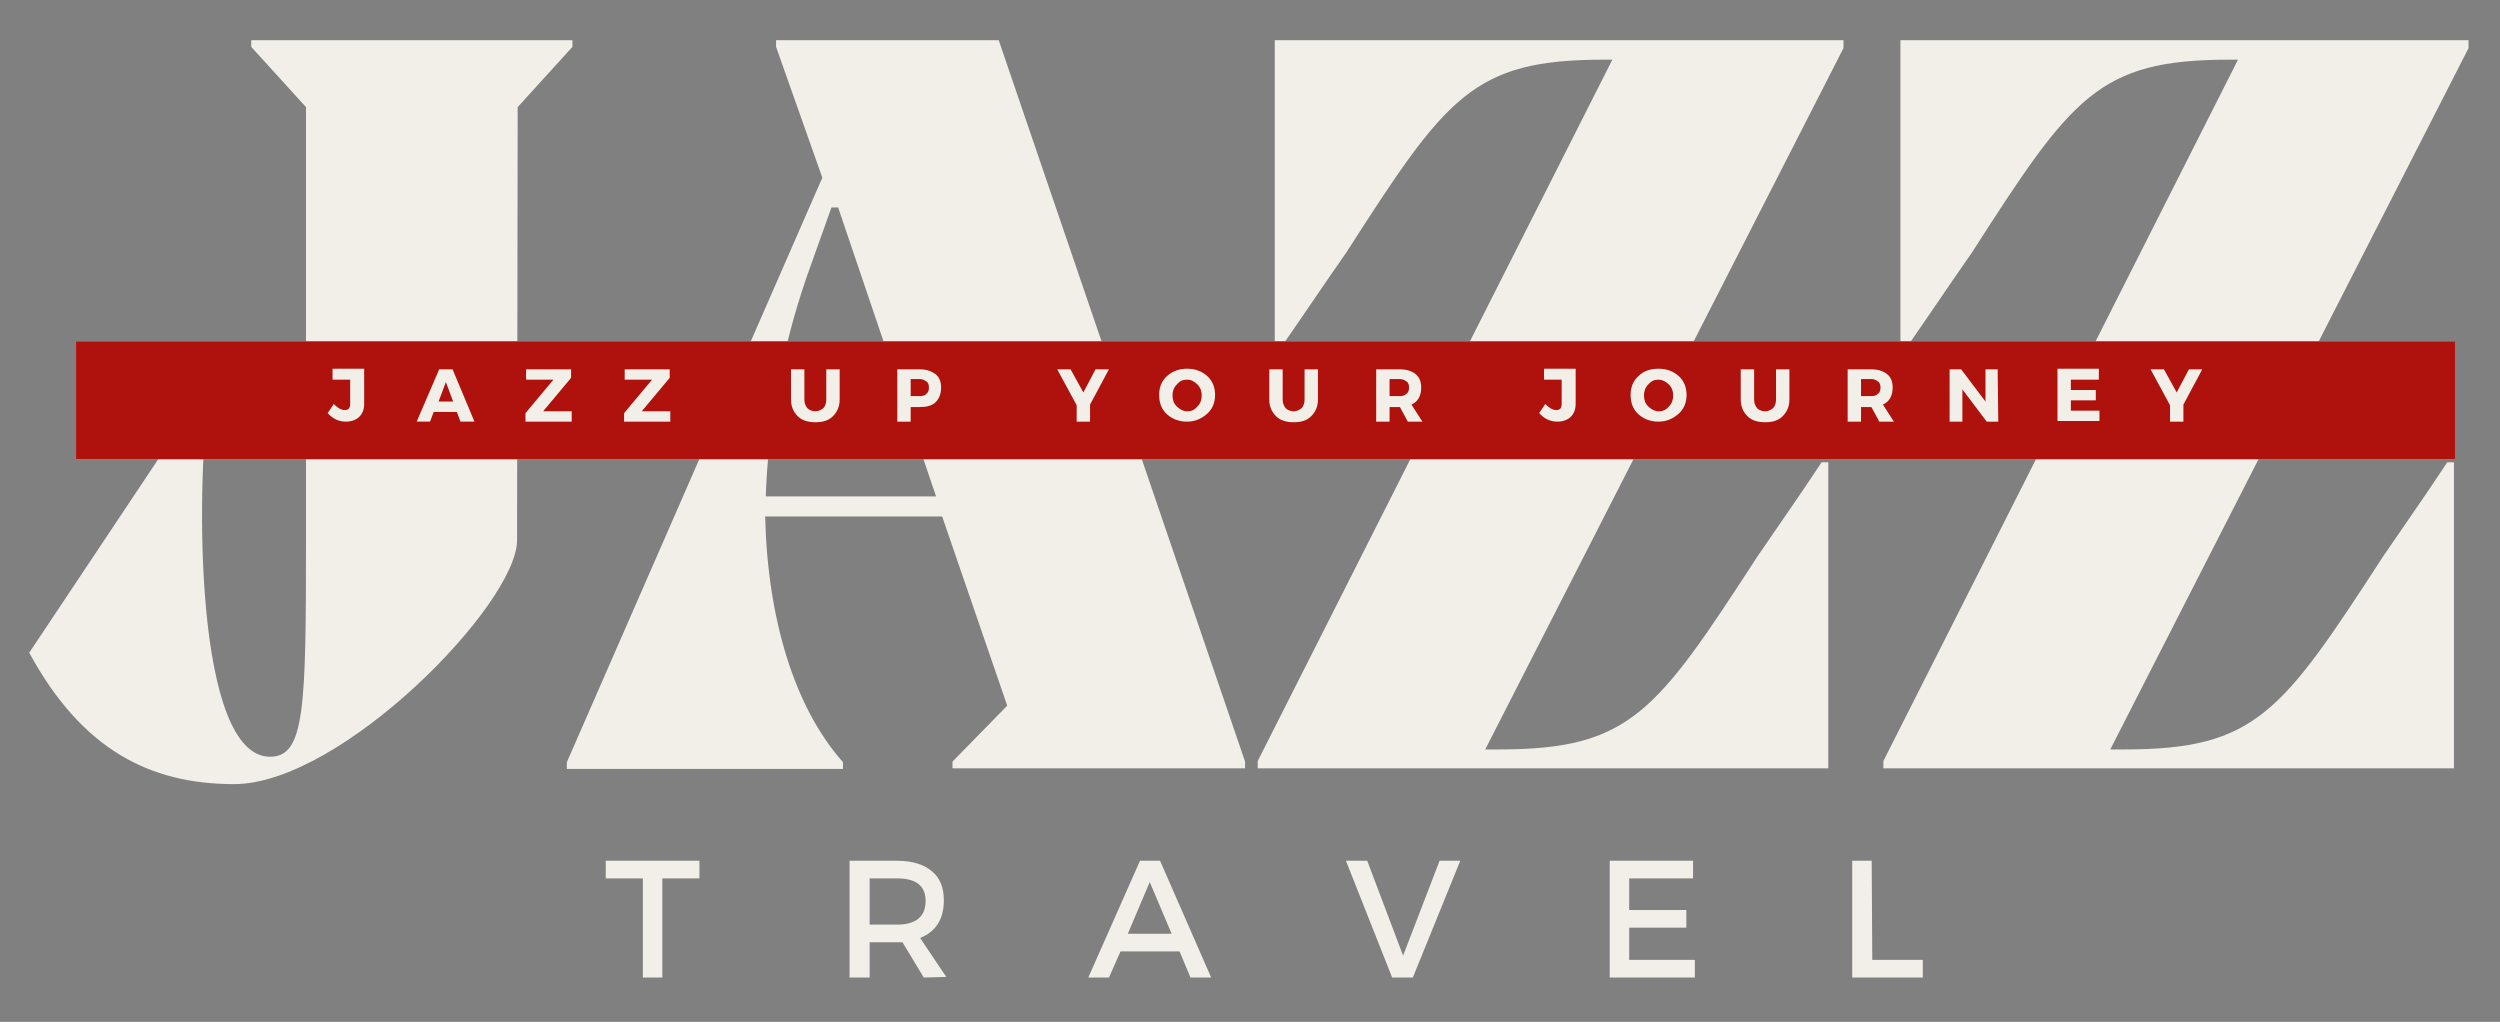 <?xml version="1.0" encoding="utf-8"?>
<!-- Generator: Adobe Illustrator 27.2.0, SVG Export Plug-In . SVG Version: 6.00 Build 0)  -->
<svg version="1.1" id="Layer_1" xmlns="http://www.w3.org/2000/svg" xmlns:xlink="http://www.w3.org/1999/xlink" x="0px" y="0px"
	 viewBox="0 0 411 168" style="enable-background:new 0 0 411 168;" xml:space="preserve">
<rect x="0" y="0" width="411" height="168" fill="#808080" stroke="none"/>
<style type="text/css">
	.st0{fill:#F1EFE7;}
	.st1{clip-path:url(#SVGID_00000011750143184325445230000010584571060789645195_);}
	.st2{fill:#AF120D;}
</style>
<g>
	<g transform="translate(120.41, 189.217)">
	</g>
</g>
<g>
	<g transform="translate(153.773, 189.217)">
	</g>
</g>
<g>
	<g transform="translate(213.208, 189.217)">
	</g>
</g>
<g>
	<g>
		<g transform="translate(34.505, 232.009)">
			<g>
				<path class="st0" d="M50.6-214.4l9-9.9v-1.1H6.8v1.1l9,9.9v71.5c0,27.3-0.2,35.3-5.9,35.3c-12.4,0-12.2-44-10.1-59.2l-1.1-0.5
					l-28.4,42.6c8.7,16,19.9,21.6,33.7,21.6c17.6,0,46.5-29.6,46.5-40.1L50.6-214.4L50.6-214.4z"/>
			</g>
		</g>
	</g>
	<g>
		<g transform="translate(100.489, 232.009)">
			<g>
				<path class="st0" d="M27.1-225.4v1.1l7.6,21.5l-42,96.1v1.1h45.4v-1.1c-8-9-12.4-23.6-12.8-40.4h29.1L65.1-116l-9,9.2v1.1h48.1
					v-1.1L63.7-225.4H27.1z M25.4-150.4c0.4-11.4,2.5-23.8,6.7-36l4.1-11.5h1.1l16.1,47.5H25.4z"/>
			</g>
		</g>
	</g>
	<g>
		<g transform="translate(182.17, 232.009)">
			<g>
				<path class="st0" d="M120.9-225.4H27.4v50.4h1.1c4.1-5.9,7.5-11,10.6-15.4c16.5-25.7,20.8-31.8,42.4-31.8h1.4L24.6-106.9v1.2
					h93.8V-156h-1.1c-3.9,5.9-7.5,11-10.5,15.4c-16.7,25.7-20.9,31.8-42.6,31.8H62l58.9-115.3V-225.4z"/>
			</g>
		</g>
	</g>
	<g>
		<g transform="translate(259.328, 232.009)">
			<g>
				<path class="st0" d="M146.6-225.4H53.1v50.4h1.1c4.1-5.9,7.5-11,10.6-15.4c16.5-25.7,20.8-31.8,42.4-31.8h1.4L50.3-106.9v1.2
					h93.8V-156H143c-3.9,5.9-7.5,11-10.5,15.4c-16.7,25.7-20.9,31.8-42.6,31.8h-2.3l58.9-115.3v-1.3L146.6-225.4L146.6-225.4z"/>
			</g>
		</g>
	</g>
	<g>
		<g>
			<g>
				<rect id="SVGID_1_" x="12.5" y="56.1" class="st0" width="391.1" height="19.4"/>
			</g>
			<g>
				<defs>
					<rect id="SVGID_00000056400897476406856370000017921223985888178093_" x="12.5" y="56.1" width="391.1" height="19.4"/>
				</defs>
				<clipPath id="SVGID_00000167380534899059294400000005333598920853717148_">
					<use xlink:href="#SVGID_00000056400897476406856370000017921223985888178093_"  style="overflow:visible;"/>
				</clipPath>
				<g style="clip-path:url(#SVGID_00000167380534899059294400000005333598920853717148_);">
					<path class="st2" d="M12.5,56.1h391.1v19.4H12.5V56.1z"/>
				</g>
			</g>
		</g>
	</g>
	<g>
		<g transform="translate(105.986, 257.807)">
			<g>
				<path class="st0" d="M9-113.4H2.9v16.3h-3.2v-16.3h-6.1v-2.9H9V-113.4z"/>
			</g>
		</g>
	</g>
	<g>
		<g transform="translate(134.369, 257.807)">
			<g>
				<path class="st0" d="M17.5-97.1l-3.5-5.8c-0.2,0-0.5,0-0.9,0H8.6v5.8H5.3v-19.2h7.8c2.5,0,4.4,0.6,5.7,1.7c1.4,1.1,2,2.8,2,4.8
					c0,1.5-0.3,2.8-1,3.9s-1.7,1.8-2.9,2.3l4.3,6.4L17.5-97.1L17.5-97.1z M8.6-105.8h4.5c3.1,0,4.7-1.3,4.7-3.9
					c0-2.5-1.6-3.7-4.7-3.7H8.6V-105.8z"/>
			</g>
		</g>
	</g>
	<g>
		<g transform="translate(165.715, 257.807)">
			<g>
				<path class="st0" d="M28.2-101.4h-9.7l-1.9,4.3h-3.4l8.5-19.2H25l8.4,19.2H30L28.2-101.4z M26.9-104.3l-3.6-8.5l-3.6,8.5H26.9z"
					/>
			</g>
		</g>
	</g>
	<g>
		<g transform="translate(197.37, 257.807)">
			<g>
				<path class="st0" d="M34.9-97.1h-3.4l-7.6-19.2h3.5l5.9,15.6l6-15.6h3.4L34.9-97.1z"/>
			</g>
		</g>
	</g>
	<g>
		<g transform="translate(228.037, 257.807)">
			<g>
				<path class="st0" d="M50.3-113.4H39.8v5.2h9.4v2.9h-9.4v5.3h10.8v2.9h-14v-19.2h13.7C50.3-116.3,50.3-113.4,50.3-113.4z"/>
			</g>
		</g>
	</g>
	<g>
		<g transform="translate(258.004, 257.807)">
			<g>
				<path class="st0" d="M49.8-100h8.3v2.9H46.5v-19.2h3.2L49.8-100L49.8-100z"/>
			</g>
		</g>
	</g>
	<g>
		<g transform="translate(71.97, 189.217)">
			<g>
				<path class="st0" d="M-12.1-128.6v5.8c0,0.9-0.3,1.6-0.8,2.1s-1.3,0.8-2.2,0.8c-1.2,0-2.2-0.5-3-1.4l1-1.5c0.6,0.6,1.2,1,1.8,1
					s0.9-0.3,0.9-1v-4h-2.9v-1.8H-12.1z"/>
			</g>
		</g>
	</g>
	<g>
		<g transform="translate(82.901, 189.217)">
			<g>
				<path class="st0" d="M-7.8-121.5h-3.8l-0.6,1.6h-2.2l3.7-8.6h2.2l3.6,8.6h-2.3L-7.8-121.5z M-8.4-123.2l-1.2-3.2l-1.2,3.2H-8.4z
					"/>
			</g>
		</g>
	</g>
	<g>
		<g transform="translate(95.987, 189.217)">
			<g>
				<path class="st0" d="M-2.1-127.1l-4.6,5.5H-2v1.7h-7.6v-1.4l4.6-5.5h-4.5v-1.7h7.4V-127.1z"/>
			</g>
		</g>
	</g>
	<g>
		<g transform="translate(108.199, 189.217)">
			<g>
				<path class="st0" d="M1.9-127.1l-4.6,5.5H2v1.7h-7.6v-1.4l4.6-5.5h-4.5v-1.7h7.4C1.9-128.5,1.9-127.1,1.9-127.1z"/>
			</g>
		</g>
	</g>
	<g>
		<g transform="translate(128.54, 189.217)">
			<g>
				<path class="st0" d="M9.5-128.5v5c0,1.1-0.4,2-1.1,2.7s-1.6,1-2.9,1c-1.2,0-2.2-0.3-2.9-1s-1.1-1.6-1.1-2.7v-5h2.2v5
					c0,0.6,0.2,1,0.5,1.4c0.3,0.3,0.8,0.5,1.3,0.5s0.9-0.2,1.3-0.5c0.3-0.3,0.5-0.8,0.5-1.4v-5H9.5z"/>
			</g>
		</g>
	</g>
	<g>
		<g transform="translate(141.516, 189.217)">
			<g>
				<path class="st0" d="M6-128.5h3.7c1.1,0,1.9,0.3,2.6,0.8c0.6,0.5,0.9,1.2,0.9,2.2s-0.3,1.8-0.9,2.4c-0.6,0.6-1.5,0.8-2.6,0.8
					H8.2v2.4H6V-128.5z M8.2-126.8v2.7h1.5c0.5,0,0.9-0.1,1.1-0.4c0.3-0.2,0.4-0.6,0.4-1s-0.1-0.8-0.4-1c-0.3-0.2-0.6-0.4-1.1-0.4
					H8.2V-126.8z"/>
			</g>
		</g>
	</g>
	<g>
		<g transform="translate(161.904, 189.217)">
			<g>
				<path class="st0" d="M17.3-122.7v2.8h-2.2v-2.7l-3.2-5.9h2.2l2.1,3.8l2-3.8h2.2L17.3-122.7z"/>
			</g>
		</g>
	</g>
	<g>
		<g transform="translate(174.161, 189.217)">
			<g>
				<path class="st0" d="M21-128.6c1.3,0,2.4,0.4,3.3,1.2s1.3,1.9,1.3,3.1s-0.4,2.3-1.3,3.1c-0.9,0.8-2,1.3-3.3,1.3
					s-2.4-0.4-3.3-1.2c-0.9-0.8-1.3-1.9-1.3-3.2c0-1.2,0.4-2.3,1.3-3.1S19.7-128.6,21-128.6z M21-126.8c-0.7,0-1.2,0.2-1.7,0.8
					c-0.5,0.5-0.7,1.1-0.7,1.8c0,0.7,0.2,1.3,0.7,1.8s1.1,0.8,1.7,0.8c0.7,0,1.2-0.2,1.7-0.8c0.5-0.5,0.7-1.1,0.7-1.8
					c0-0.7-0.2-1.3-0.7-1.8S21.7-126.8,21-126.8z"/>
			</g>
		</g>
	</g>
	<g>
		<g transform="translate(187.57, 189.217)">
			<g>
				<path class="st0" d="M29.1-128.5v5c0,1.1-0.4,2-1.1,2.7s-1.6,1-2.9,1c-1.2,0-2.2-0.3-2.9-1c-0.7-0.7-1.1-1.6-1.1-2.7v-5h2.2v5
					c0,0.6,0.2,1,0.5,1.4c0.3,0.3,0.8,0.5,1.3,0.5s0.9-0.2,1.3-0.5c0.3-0.3,0.5-0.8,0.5-1.4v-5H29.1z"/>
			</g>
		</g>
	</g>
	<g>
		<g transform="translate(200.545, 189.217)">
			<g>
				<path class="st0" d="M30.9-119.9l-1.3-2.4h-1.7v2.4h-2.2v-8.6h3.9c1.1,0,2,0.3,2.6,0.8s0.9,1.2,0.9,2.2c0,1.3-0.5,2.3-1.6,2.8
					l1.8,2.8C33.3-119.9,30.9-119.9,30.9-119.9z M27.9-124.1h1.7c0.5,0,0.8-0.1,1.1-0.4c0.3-0.2,0.4-0.6,0.4-1s-0.1-0.8-0.4-1
					s-0.6-0.4-1.1-0.4h-1.7V-124.1z"/>
			</g>
		</g>
	</g>
	<g>
		<g transform="translate(221.339, 189.217)">
			<g>
				<path class="st0" d="M37.7-128.6v5.8c0,0.9-0.3,1.6-0.8,2.1s-1.3,0.8-2.2,0.8c-1.2,0-2.2-0.5-3-1.4l1-1.5c0.6,0.6,1.2,1,1.8,1
					s0.9-0.3,0.9-1v-4h-2.9v-1.8H37.7z"/>
			</g>
		</g>
	</g>
	<g>
		<g transform="translate(232.27, 189.217)">
			<g>
				<path class="st0" d="M40.4-128.6c1.3,0,2.4,0.4,3.3,1.2c0.9,0.8,1.3,1.9,1.3,3.1s-0.4,2.3-1.3,3.1c-0.9,0.8-2,1.3-3.3,1.3
					s-2.4-0.4-3.3-1.2c-0.9-0.8-1.3-1.9-1.3-3.2c0-1.2,0.4-2.3,1.3-3.1C37.9-128.2,39-128.6,40.4-128.6z M40.4-126.8
					c-0.7,0-1.2,0.2-1.7,0.8c-0.5,0.5-0.7,1.1-0.7,1.8c0,0.7,0.2,1.3,0.7,1.8s1.1,0.8,1.7,0.8c0.7,0,1.2-0.2,1.7-0.8
					c0.5-0.5,0.7-1.1,0.7-1.8c0-0.7-0.2-1.3-0.7-1.8C41.6-126.5,41-126.8,40.4-126.8z"/>
			</g>
		</g>
	</g>
	<g>
		<g transform="translate(245.678, 189.217)">
			<g>
				<path class="st0" d="M48.5-128.5v5c0,1.1-0.4,2-1.1,2.7c-0.7,0.7-1.6,1-2.9,1c-1.2,0-2.2-0.3-2.9-1s-1.1-1.6-1.1-2.7v-5h2.2v5
					c0,0.6,0.2,1,0.5,1.4c0.3,0.3,0.8,0.5,1.3,0.5s0.9-0.2,1.3-0.5c0.3-0.3,0.5-0.8,0.5-1.4v-5H48.5z"/>
			</g>
		</g>
	</g>
	<g>
		<g transform="translate(258.654, 189.217)">
			<g>
				<path class="st0" d="M50.3-119.9l-1.3-2.4h-1.7v2.4h-2.2v-8.6H49c1.1,0,2,0.3,2.6,0.8s0.9,1.2,0.9,2.2c0,1.3-0.5,2.3-1.6,2.8
					l1.8,2.8C52.7-119.9,50.3-119.9,50.3-119.9z M47.3-124.1H49c0.5,0,0.8-0.1,1.1-0.4c0.3-0.2,0.4-0.6,0.4-1s-0.1-0.8-0.4-1
					c-0.3-0.2-0.6-0.4-1.1-0.4h-1.7V-124.1z"/>
			</g>
		</g>
	</g>
	<g>
		<g transform="translate(271.316, 189.217)">
			<g>
				<path class="st0" d="M57.2-119.9h-1.9l-4-5.3v5.3h-2.1v-8.6h1.9l4,5.3v-5.3h2L57.2-119.9L57.2-119.9z"/>
			</g>
		</g>
	</g>
	<g>
		<g transform="translate(284.55, 189.217)">
			<g>
				<path class="st0" d="M60.5-126.8h-4.6v1.7H60v1.7h-4.1v1.7h4.7v1.7h-6.9v-8.6h6.8V-126.8z"/>
			</g>
		</g>
	</g>
	<g>
		<g transform="translate(296.752, 189.217)">
			<g>
				<path class="st0" d="M62.2-122.7v2.8H60v-2.7l-3.2-5.9H59l2.1,3.8l2-3.8h2.2L62.2-122.7z"/>
			</g>
		</g>
	</g>
</g>
</svg>
